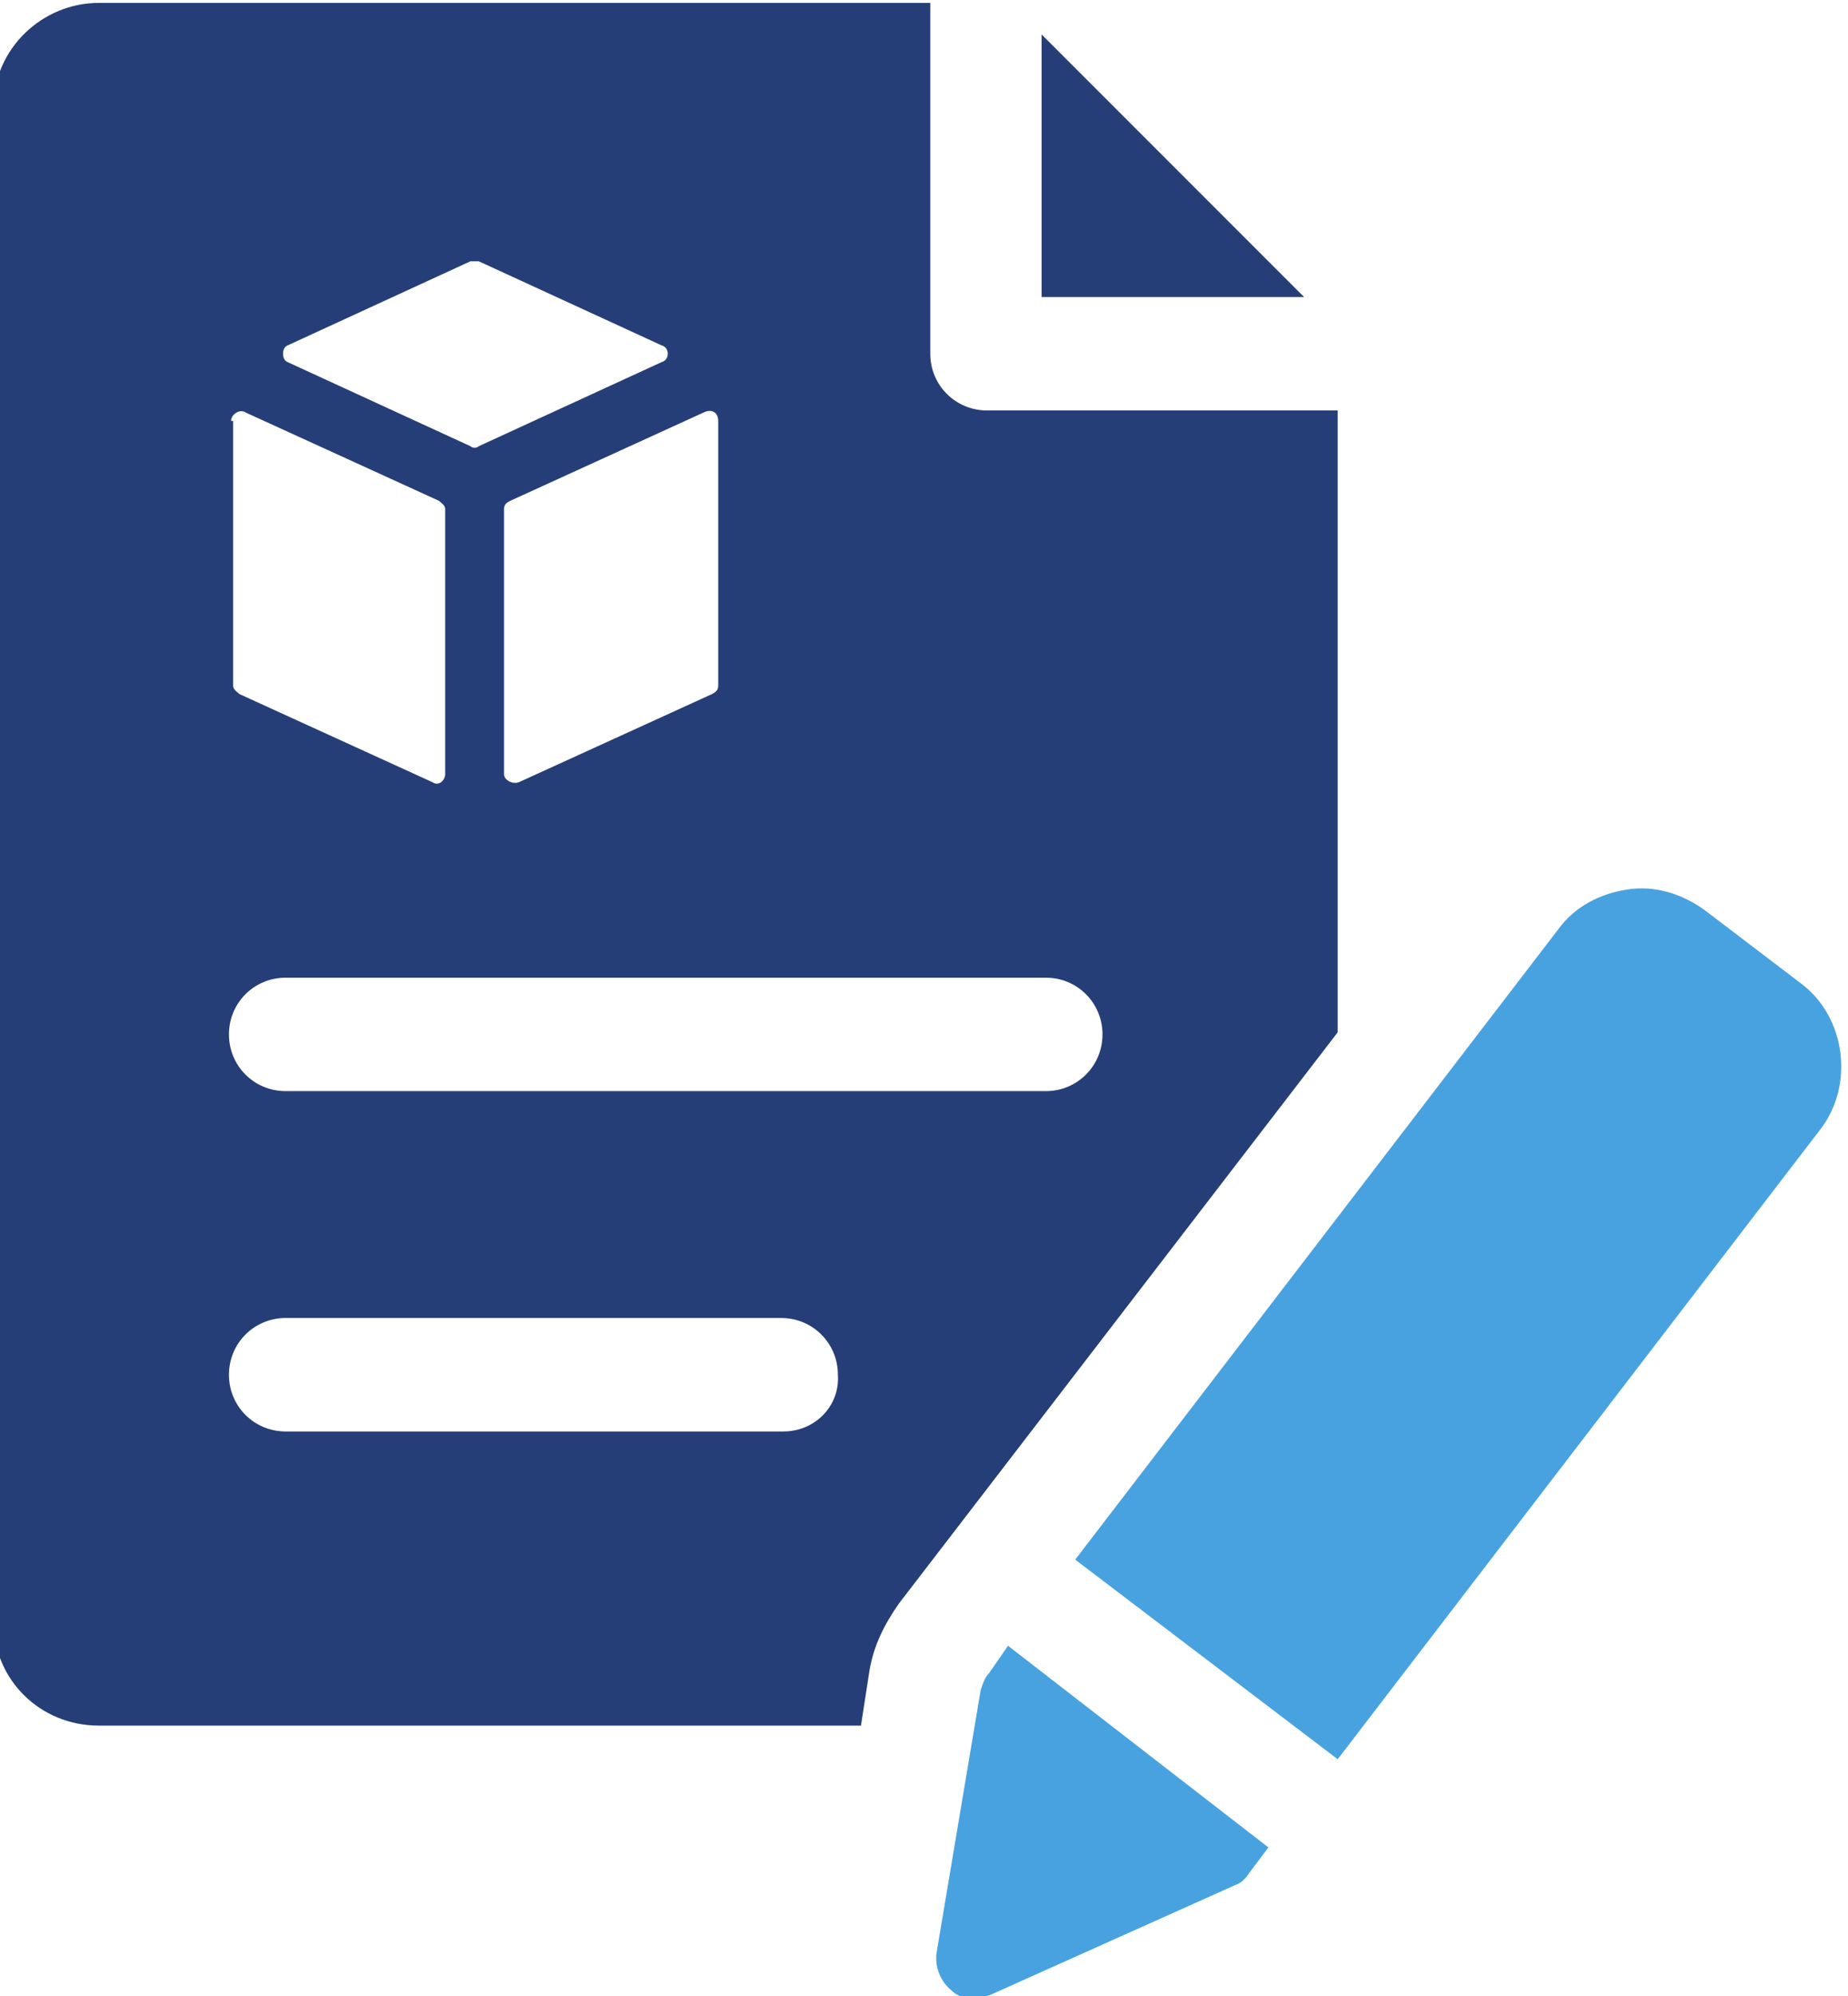 <svg xmlns:inkscape="http://www.inkscape.org/namespaces/inkscape" xmlns:sodipodi="http://sodipodi.sourceforge.net/DTD/sodipodi-0.dtd" xmlns="http://www.w3.org/2000/svg" xmlns:svg="http://www.w3.org/2000/svg" id="svg1" width="56.364" height="60.86" viewBox="0 0 56.364 60.86" sodipodi:docname="PRINT3D_CHARTE_2024_PROJET.pdf"><defs id="defs1"></defs><g id="g1937" inkscape:groupmode="layer" inkscape:label="7" transform="translate(-7617.309,-439.904)"><path id="path1995" d="M 594.814,240.624 H 577.42 c -0.721,0 -1.297,0.576 -1.297,1.297 0,0.721 0.576,1.297 1.297,1.297 h 17.394 c 0.72,0 1.296,-0.576 1.296,-1.297 0,-0.721 -0.576,-1.297 -1.296,-1.297 z m -6.006,-7.784 H 577.42 c -0.721,0 -1.297,0.577 -1.297,1.297 0,0.721 0.576,1.298 1.297,1.298 h 11.339 c 0.721,0 1.297,-0.577 1.297,-1.298 0.048,-0.72 -0.528,-1.297 -1.248,-1.297 z m -12.637,23.111 c 0,0.144 0.193,0.288 0.336,0.192 l 4.42,-2.018 c 0.048,-0.048 0.144,-0.096 0.144,-0.192 v -6.054 c 0,-0.144 -0.144,-0.289 -0.287,-0.192 l -4.42,2.017 c -0.048,0.049 -0.145,0.097 -0.145,0.193 v 6.054 z m 1.297,1.729 4.179,1.922 h 0.193 l 4.181,-1.922 c 0.191,-0.048 0.191,-0.336 0,-0.384 l -4.181,-1.922 c -0.048,-0.048 -0.144,-0.048 -0.193,0 l -4.179,1.922 c -0.144,0.048 -0.144,0.336 0,0.384 z m 9.85,-1.729 v -6.054 c 0,-0.096 -0.048,-0.144 -0.144,-0.193 l -4.421,-2.017 c -0.144,-0.049 -0.337,0.048 -0.337,0.192 v 6.054 c 0,0.096 0.048,0.144 0.145,0.192 l 4.42,2.018 c 0.193,0.096 0.337,0 0.337,-0.192 z m 6.151,0.24 c -0.721,0 -1.299,0.576 -1.299,1.297 v 8.024 h -19.026 c -1.297,0 -2.403,-1.057 -2.403,-2.354 v -34.69 c 0,-1.298 1.058,-2.355 2.403,-2.355 h 17.44 l 0.193,1.249 c 0.096,0.577 0.337,1.058 0.672,1.538 l 10.043,13.069 v 14.222 z" style="fill:#263e77;fill-opacity:1;fill-rule:nonzero;stroke:none" transform="matrix(1.333,0,0,-1.333,6856.32,793.92)"></path><path id="path1996" d="m 594.717,264.791 v -6.006 h 6.006 z" style="fill:#263e77;fill-opacity:1;fill-rule:nonzero;stroke:none" transform="matrix(1.333,0,0,-1.333,6856.32,793.92)"></path><path id="path1997" d="m 593.517,227.315 c -0.097,-0.097 -0.145,-0.241 -0.193,-0.385 l -1.009,-6.006 c -0.049,-0.336 0.096,-0.672 0.337,-0.865 0.142,-0.144 0.335,-0.192 0.528,-0.192 0.144,0 0.24,0.048 0.383,0.096 l 5.575,2.499 c 0.144,0.048 0.24,0.144 0.335,0.288 l 0.433,0.577 -5.957,4.612 z" style="fill:#48a2df;fill-opacity:1;fill-rule:nonzero;stroke:none" transform="matrix(1.333,0,0,-1.333,6856.32,793.92)"></path><path id="path1998" d="m 612.109,243.074 -2.21,1.682 c -0.528,0.384 -1.152,0.576 -1.776,0.48 -0.625,-0.096 -1.203,-0.384 -1.586,-0.913 l -11.051,-14.414 6.006,-4.565 11.051,14.415 c 0.769,1.009 0.576,2.546 -0.434,3.315 z" style="fill:#48a2df;fill-opacity:1;fill-rule:nonzero;stroke:none" transform="matrix(1.333,0,0,-1.333,6856.32,793.92)"></path></g></svg>